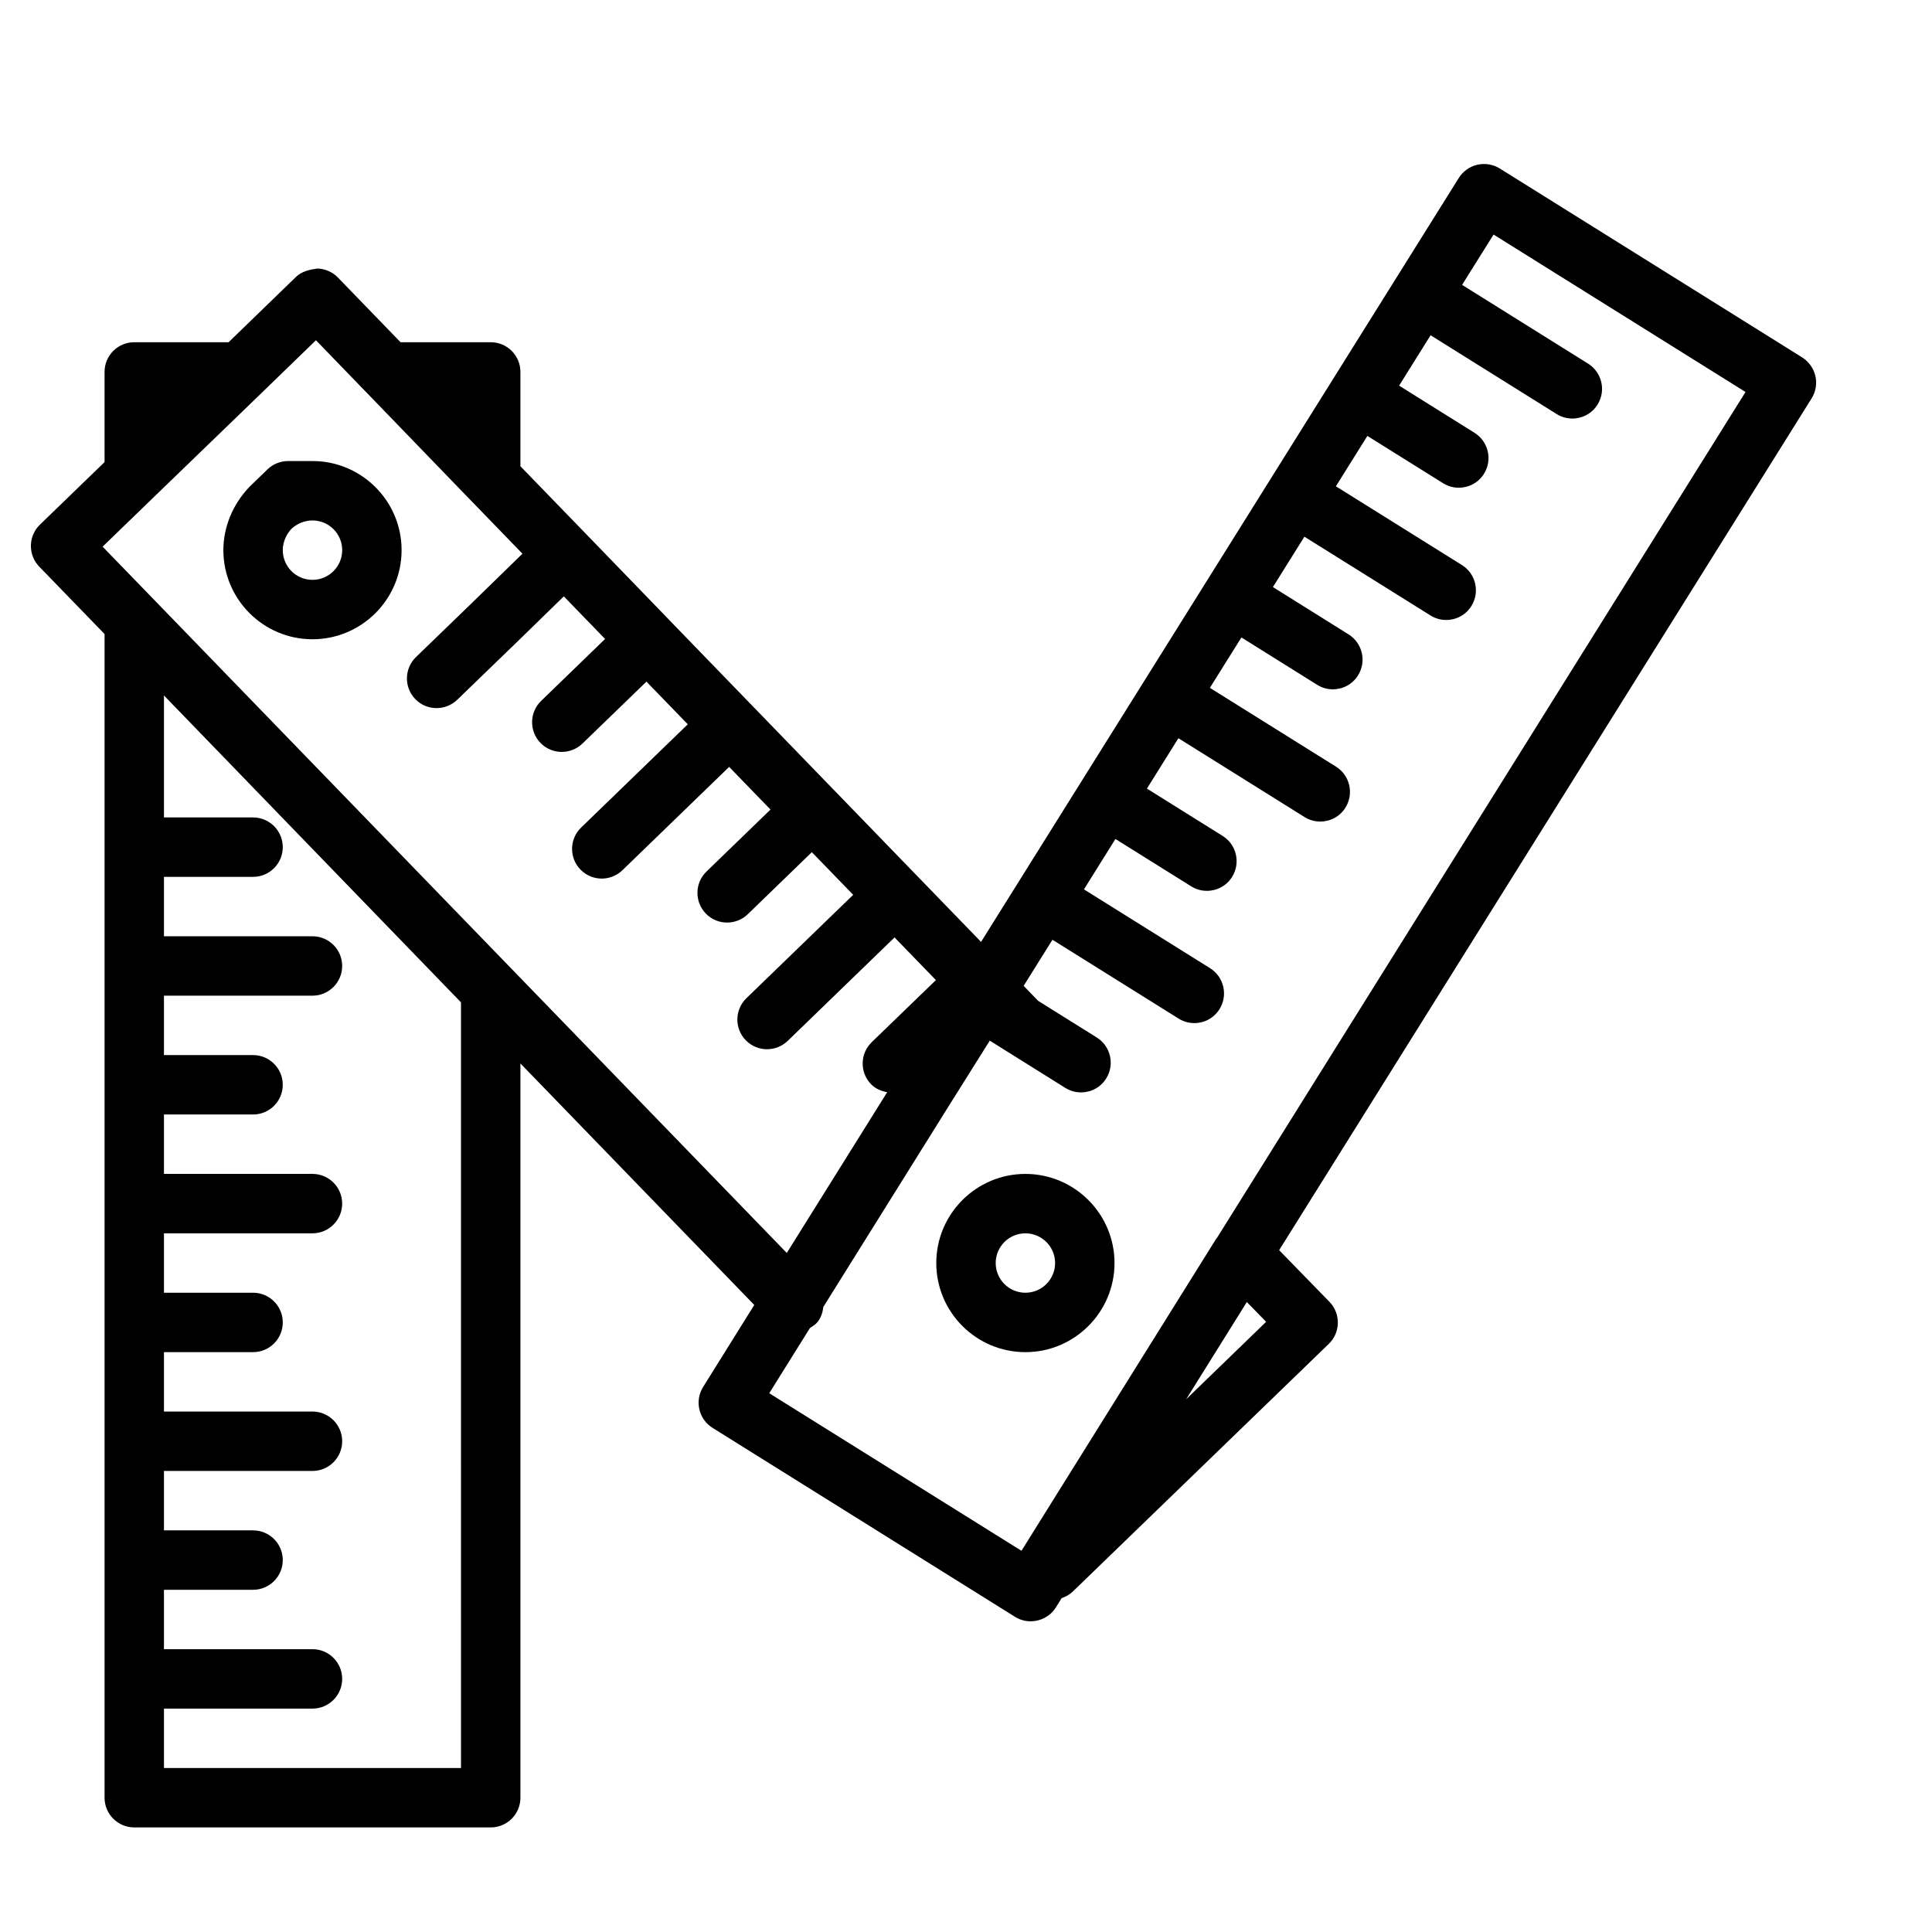 <?xml version="1.0" encoding="UTF-8"?>
<!-- The Best Svg Icon site in the world: iconSvg.co, Visit us! https://iconsvg.co -->
<svg fill="#000000" width="800px" height="800px" version="1.1" viewBox="144 144 512 512" xmlns="http://www.w3.org/2000/svg">
 <g>
  <path d="m625.09 243.63c-0.473-2.031-1.73-3.793-3.496-4.914l-80.137-50.066c-1.762-1.102-3.922-1.449-5.953-0.992-2.031 0.473-3.793 1.73-4.914 3.512l-126.6 202.44-17.082-17.633c-0.016-0.031-0.031-0.062-0.047-0.078s-0.062-0.031-0.078-0.047l-21.773-22.484c-0.031-0.031-0.031-0.062-0.062-0.094s-0.062-0.031-0.094-0.062l-21.742-22.449c-0.031-0.031-0.047-0.078-0.078-0.125-0.031-0.031-0.078-0.047-0.125-0.078l-21.695-22.402c-0.031-0.047-0.047-0.094-0.078-0.125-0.031-0.047-0.094-0.047-0.125-0.094l-21.773-22.504h-0.016v-0.016l-17.305-17.855v-25c0-4.344-3.527-7.871-7.871-7.871h-23.898l-16.582-17.133c-1.445-1.492-3.445-2.359-5.523-2.391-2.094 0.301-4.094 0.77-5.606 2.219l-17.855 17.305h-25c-4.344 0-7.871 3.523-7.871 7.871v23.898l-17.129 16.578c-1.496 1.449-2.363 3.449-2.394 5.527-0.031 2.094 0.77 4.109 2.219 5.606l17.305 17.852v308.39c0 4.344 3.527 7.871 7.871 7.871h94.465c4.344 0 7.871-3.527 7.871-7.871v-194.59l61.969 64-13.555 21.742c-2.297 3.684-1.18 8.535 2.504 10.832l80.137 50.066c1.309 0.82 2.738 1.195 4.172 1.195 2.598 0 5.148-1.289 6.644-3.637l1.559-2.504c1.07-0.363 2.078-0.898 2.945-1.73l67.855-65.652c1.512-1.449 2.363-3.449 2.394-5.543s-0.77-4.109-2.234-5.606l-13.32-13.68 141.1-225.72c1.117-1.781 1.477-3.922 1.004-5.953zm-166.74 271.18 16.074-25.758 5.117 5.242zm-273.29-239.36 28.184-27.238 14.484-14.043 13.414 13.871c0.027 0.012 0.043 0.012 0.059 0.031 0.016 0.016 0.016 0.031 0.031 0.047l27.047 27.992c0.016 0.016 0.047 0.031 0.062 0.047 0.035 0.031 0.035 0.047 0.051 0.062l14.059 14.516-13.887 13.539-14.328 13.855c-3.117 3.023-3.211 7.996-0.188 11.133 1.543 1.605 3.606 2.394 5.652 2.394 1.969 0 3.938-0.738 5.481-2.219l14.328-13.855 0.016-0.016h0.016l13.871-13.523 10.941 11.289-16.941 16.406c-3.133 3.023-3.211 8.016-0.188 11.133 1.543 1.605 3.606 2.394 5.652 2.394 1.969 0 3.938-0.738 5.481-2.219l16.957-16.406 10.957 11.305-28.262 27.363c-3.133 3.023-3.211 8.016-0.188 11.133 1.543 1.605 3.606 2.394 5.652 2.394 1.969 0 3.938-0.738 5.481-2.219l28.277-27.379 10.957 11.305-16.957 16.422c-3.133 3.023-3.211 8.016-0.188 11.133 1.543 1.605 3.606 2.394 5.652 2.394 1.969 0 3.953-0.738 5.481-2.219l16.973-16.438 10.957 11.305-28.293 27.395c-3.133 3.023-3.211 8.016-0.188 11.133 1.543 1.605 3.606 2.394 5.652 2.394 1.969 0 3.938-0.738 5.481-2.219l28.309-27.41 10.957 11.305-17.004 16.453c-3.133 3.023-3.211 8.016-0.188 11.133 1.195 1.227 2.707 1.844 4.281 2.125l-26.609 42.602-167.27-172.69-14.043-14.484zm81.113 337.09h-78.719v-15.742h39.355c4.344 0 7.871-3.527 7.871-7.871 0.004-4.348-3.523-7.875-7.871-7.875h-39.359v-15.742h23.617c4.344 0 7.871-3.527 7.871-7.871 0-4.348-3.527-7.875-7.871-7.875h-23.617v-15.742h39.359c4.344 0 7.871-3.527 7.871-7.871 0.004-4.348-3.523-7.875-7.871-7.875h-39.359v-15.742h23.617c4.344 0 7.871-3.527 7.871-7.871 0-4.348-3.527-7.875-7.871-7.875h-23.617v-15.742h39.359c4.344 0 7.871-3.527 7.871-7.871 0.004-4.348-3.523-7.875-7.871-7.875h-39.359v-15.742h23.617c4.344 0 7.871-3.527 7.871-7.871 0-4.348-3.527-7.875-7.871-7.875h-23.617v-15.742h39.359c4.344 0 7.871-3.527 7.871-7.871 0.004-4.348-3.523-7.875-7.871-7.875h-39.359v-15.742h23.617c4.344 0 7.871-3.527 7.871-7.871 0-4.348-3.527-7.875-7.871-7.875h-23.617v-32.324l78.719 81.332zm200.36-140.52c-0.047 0.062-0.125 0.094-0.172 0.172l-51.484 82.5-0.172 0.285-66.848-41.754 10.785-17.285c0.738-0.473 1.48-0.914 2.047-1.637 0.93-1.18 1.34-2.566 1.512-3.969l31.582-50.586v-0.016l12.516-19.949 20.012 12.516c1.309 0.82 2.738 1.195 4.172 1.195 2.629 0 5.195-1.309 6.676-3.699 2.297-3.684 1.18-8.551-2.504-10.848l-15.539-9.715-3.84-3.969 7.637-12.219 33.426 20.891c1.309 0.82 2.738 1.195 4.172 1.195 2.629 0 5.195-1.309 6.676-3.699 2.297-3.684 1.18-8.535-2.504-10.848l-33.426-20.891 8.344-13.352 20.074 12.547c1.309 0.82 2.738 1.195 4.172 1.195 2.629 0 5.195-1.309 6.676-3.699 2.297-3.684 1.18-8.551-2.504-10.848l-20.074-12.547 8.344-13.352 33.426 20.891c1.309 0.82 2.738 1.195 4.172 1.195 2.629 0 5.195-1.309 6.676-3.699 2.297-3.684 1.18-8.551-2.504-10.848l-33.426-20.891 8.359-13.352 20.059 12.547c1.309 0.82 2.738 1.195 4.172 1.195 2.629 0 5.195-1.309 6.676-3.699 2.297-3.684 1.18-8.535-2.504-10.848l-20.059-12.547 8.344-13.352 33.41 20.875c1.309 0.82 2.738 1.195 4.172 1.195 2.629 0 5.195-1.309 6.676-3.699 2.297-3.684 1.18-8.551-2.504-10.848l-33.41-20.875 8.344-13.352 20.059 12.531c1.309 0.82 2.738 1.195 4.172 1.195 2.629 0 5.195-1.309 6.676-3.699 2.297-3.684 1.18-8.535-2.504-10.848l-19.992-12.504 8.344-13.352 33.395 20.875c1.309 0.82 2.738 1.195 4.172 1.195 2.629 0 5.195-1.309 6.676-3.699 2.297-3.684 1.18-8.535-2.504-10.848l-33.395-20.875 8.344-13.336 66.77 41.723z"/>
  <path d="m226.81 313.41c13.02 0 23.617-10.598 23.617-23.617 0-13.02-10.594-23.613-23.617-23.613h-6.453c-2.031 0-4 0.789-5.465 2.203l-4.816 4.66c-4.441 4.691-6.879 10.641-6.879 16.75 0 13.02 10.594 23.617 23.613 23.617zm7.875-23.617c0 4.344-3.527 7.871-7.871 7.871-4.348 0.004-7.875-3.523-7.875-7.871 0-2.629 1.371-4.644 2.281-5.637 1.531-1.414 3.543-2.234 5.59-2.234 4.348 0 7.875 3.527 7.875 7.871z"/>
  <path d="m415.74 455.1c-13.02 0-23.617 10.598-23.617 23.617s10.598 23.617 23.617 23.617c13.02 0 23.617-10.598 23.617-23.617s-10.598-23.617-23.617-23.617zm0 31.488c-4.344 0-7.871-3.527-7.871-7.871s3.527-7.871 7.871-7.871 7.871 3.527 7.871 7.871-3.523 7.871-7.871 7.871z"/>
 </g>
</svg>